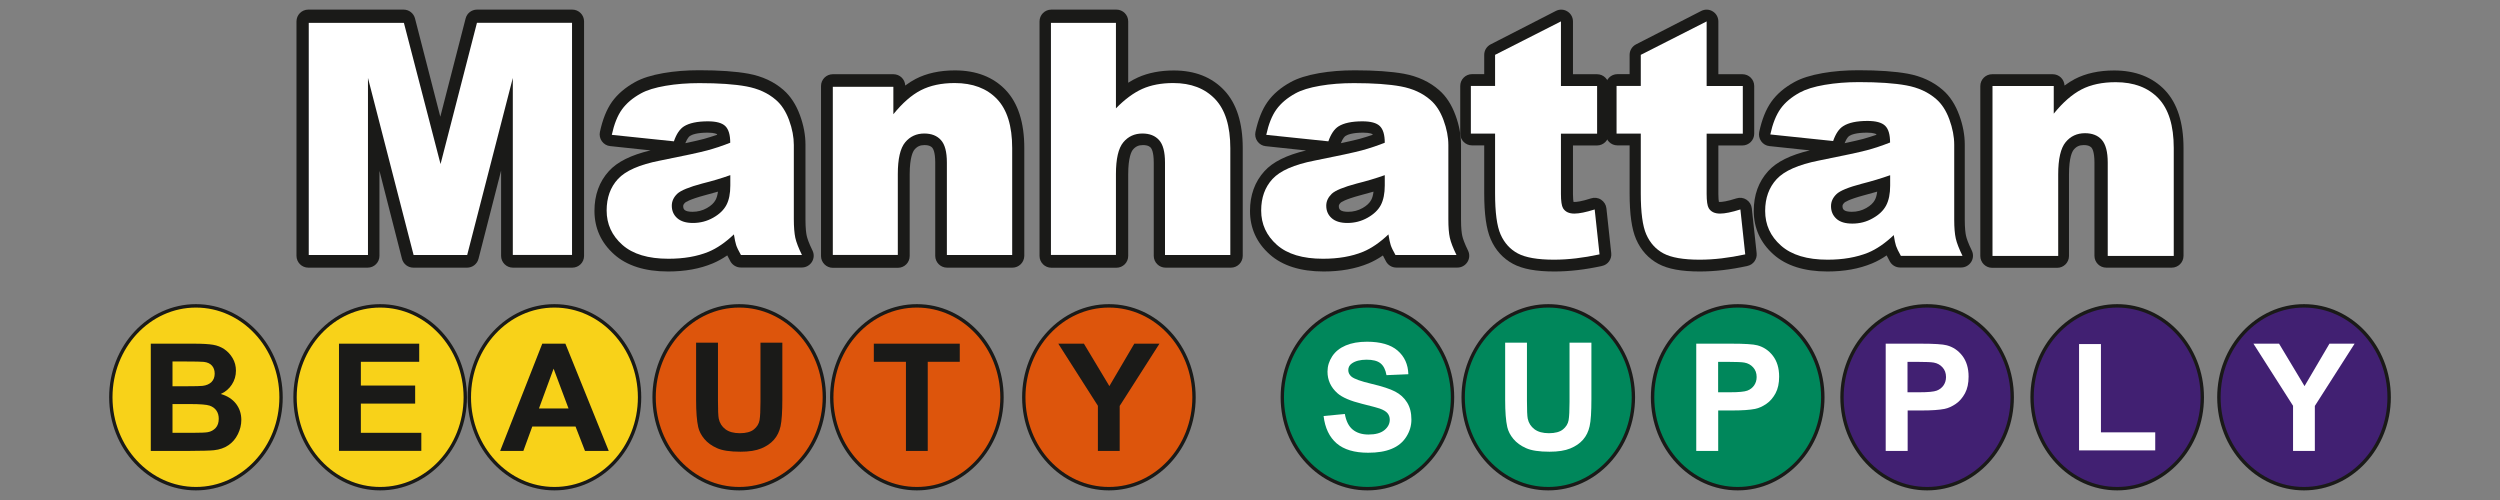 <svg xmlns="http://www.w3.org/2000/svg" xmlns:xlink="http://www.w3.org/1999/xlink" id="Layer_1" x="0px" y="0px" viewBox="0 0 320 64" style="enable-background:new 0 0 320 64;" xml:space="preserve"><rect x="0" y="0" width="320" height="64" fill="#808080" stroke="none"/><style type="text/css">	.st0{fill:#1A1A18;}	.st1{fill:#FFFFFF;}	.st2{fill-rule:evenodd;clip-rule:evenodd;fill:#F8D219;}	.st3{fill-rule:evenodd;clip-rule:evenodd;fill:#DD550C;}	.st4{fill-rule:evenodd;clip-rule:evenodd;fill:#00875B;}	.st5{fill-rule:evenodd;clip-rule:evenodd;fill:#412072;}</style><g>	<g>		<g>			<path class="st0" d="M73.25,34.26h-7.6c-0.83,0-1.51-0.68-1.51-1.51V21.84l-2.89,11.28c-0.17,0.67-0.77,1.14-1.46,1.14h-6.88    c-0.69,0-1.29-0.47-1.46-1.14l-2.88-11.26v10.89c0,0.83-0.67,1.51-1.51,1.51h-7.6c-0.83,0-1.51-0.68-1.51-1.51V2.74    c0-0.83,0.67-1.51,1.51-1.51h12.2c0.69,0,1.29,0.47,1.46,1.13l3.24,12.58L59.6,2.36c0.17-0.67,0.77-1.13,1.46-1.13h12.19    c0.83,0,1.51,0.67,1.51,1.51v30.02C74.76,33.59,74.09,34.26,73.25,34.26z M67.16,31.25h4.58v-27h-9.51l-4.38,17.13    c-0.17,0.67-0.77,1.13-1.46,1.13h0c-0.69,0-1.29-0.47-1.46-1.13L50.52,4.24H41v27h4.58V9.86c0-0.76,0.56-1.4,1.32-1.5    c0.75-0.11,1.46,0.39,1.65,1.12l5.55,21.76h4.53L64.2,9.49c0.19-0.74,0.88-1.23,1.65-1.12c0.75,0.1,1.32,0.74,1.32,1.5V31.25z"></path>		</g>		<g>			<path class="st0" d="M85.52,34.75c-2.96,0-5.29-0.74-6.91-2.19c-1.67-1.49-2.52-3.37-2.52-5.57c0-2.03,0.62-3.74,1.85-5.09    c1.08-1.19,2.83-2.06,5.33-2.65l-5.17-0.55c-0.43-0.04-0.81-0.27-1.06-0.62c-0.25-0.35-0.34-0.78-0.25-1.2    c0.35-1.61,0.85-2.86,1.54-3.84c0.7-0.98,1.69-1.83,2.95-2.53c0.92-0.51,2.11-0.89,3.62-1.15c1.42-0.25,2.96-0.37,4.6-0.37    c2.57,0,4.69,0.15,6.29,0.44c1.78,0.33,3.3,1.03,4.51,2.1c0.89,0.78,1.6,1.86,2.1,3.23c0.47,1.29,0.7,2.55,0.7,3.74v9.6    c0,1.13,0.09,1.76,0.16,2.08c0.07,0.32,0.26,0.91,0.74,1.89c0.23,0.47,0.2,1.02-0.08,1.46s-0.76,0.71-1.28,0.71h-7.82    c-0.55,0-1.05-0.3-1.32-0.77c-0.16-0.29-0.3-0.55-0.41-0.78c-0.62,0.42-1.23,0.76-1.85,1.02C89.58,34.41,87.66,34.75,85.52,34.75    z M90.58,13.97c1.48,0,2.56,0.34,3.28,1.04c0.74,0.71,1.09,1.77,1.09,3.23c0,0.62-0.38,1.17-0.95,1.4    c-1.09,0.43-2.13,0.78-3.11,1.04c-0.96,0.26-2.98,0.7-6.18,1.34c-2.83,0.56-4.04,1.35-4.55,1.91c-0.71,0.78-1.06,1.78-1.06,3.06    c0,1.32,0.5,2.41,1.51,3.32c1.05,0.94,2.7,1.42,4.9,1.42c1.75,0,3.29-0.27,4.57-0.79c0.89-0.37,1.83-1.03,2.78-1.94    c0.41-0.39,1-0.52,1.53-0.34c0.53,0.18,0.92,0.64,1.01,1.2c0.08,0.52,0.15,0.9,0.23,1.14c0.01,0.04,0.04,0.11,0.1,0.24h4.68    c-0.04-0.13-0.07-0.26-0.1-0.39c-0.16-0.69-0.23-1.59-0.23-2.74v-9.6c0-0.84-0.18-1.75-0.52-2.71c-0.32-0.88-0.74-1.54-1.25-1.99    c-0.82-0.72-1.82-1.18-3.07-1.41c-1.42-0.26-3.36-0.4-5.75-0.4c-1.46,0-2.84,0.11-4.08,0.33c-1.17,0.2-2.07,0.48-2.68,0.82    c-0.86,0.47-1.51,1.02-1.95,1.63c-0.21,0.3-0.41,0.67-0.58,1.11l5.08,0.54c0.38-0.69,0.85-1.22,1.41-1.58    C87.63,14.26,88.9,13.97,90.58,13.97z M90.58,16.98c-1.4,0-2.01,0.26-2.26,0.42c-0.08,0.05-0.33,0.25-0.6,0.93    c1.11-0.24,1.91-0.42,2.38-0.55c0.54-0.15,1.11-0.33,1.7-0.53c-0.02-0.05-0.04-0.07-0.04-0.08l0,0    C91.76,17.17,91.49,16.98,90.58,16.98z M88.65,30.13c-1.27,0-2.29-0.34-3.03-1.02c-0.77-0.7-1.18-1.65-1.18-2.72    c0-0.98,0.4-1.89,1.15-2.62c0.66-0.64,1.86-1.17,3.88-1.71c1.21-0.31,2.37-0.66,3.46-1.05c0.46-0.16,0.97-0.09,1.38,0.19    c0.4,0.28,0.64,0.74,0.64,1.23v1.33c0,1.28-0.22,2.36-0.67,3.22c-0.47,0.91-1.24,1.67-2.3,2.27    C90.96,29.83,89.84,30.13,88.65,30.13z M91.9,24.53c-0.55,0.16-1.1,0.31-1.67,0.46c-2.05,0.55-2.49,0.91-2.54,0.95    c-0.24,0.23-0.24,0.37-0.24,0.45c0,0.26,0.07,0.38,0.19,0.49c0.16,0.15,0.53,0.23,1,0.23c0.67,0,1.28-0.16,1.85-0.48    c0.53-0.3,0.9-0.65,1.1-1.03C91.74,25.33,91.84,24.96,91.9,24.53z"></path>		</g>		<g>			<path class="st0" d="M129.59,34.26h-8.37c-0.83,0-1.51-0.68-1.51-1.51V20.8c0-1.37-0.29-1.79-0.38-1.89    c-0.08-0.09-0.31-0.34-1-0.34c-0.56,0-0.95,0.18-1.29,0.6c-0.18,0.22-0.6,0.97-0.6,3.16v10.44c0,0.83-0.67,1.51-1.51,1.51h-8.33    c-0.83,0-1.51-0.68-1.51-1.51V11.01c0-0.83,0.67-1.51,1.51-1.51h7.76c0.81,0,1.48,0.64,1.51,1.45c0.44-0.33,0.88-0.61,1.32-0.84    c1.4-0.73,3.1-1.1,5.04-1.1c2.73,0,4.92,0.85,6.51,2.53c1.57,1.66,2.37,4.14,2.37,7.4v13.82    C131.09,33.59,130.42,34.26,129.59,34.26z M122.72,31.25h5.36V18.93c0-2.45-0.52-4.24-1.54-5.32c-1.02-1.07-2.43-1.59-4.32-1.59    c-1.45,0-2.68,0.26-3.64,0.76c-1,0.52-2.02,1.43-3.04,2.71c-0.4,0.5-1.07,0.69-1.68,0.48c-0.6-0.21-1.01-0.78-1.01-1.42v-2.04    h-4.75v18.73h5.32v-8.94c0-2.36,0.42-4.02,1.28-5.07c0.91-1.11,2.16-1.7,3.62-1.7c1.69,0,2.7,0.74,3.25,1.35    c0.77,0.86,1.14,2.14,1.14,3.9V31.25z"></path>		</g>		<g>			<path class="st0" d="M157.56,34.26h-8.37c-0.83,0-1.51-0.68-1.51-1.51V20.8c0-1.37-0.29-1.79-0.38-1.89    c-0.08-0.09-0.31-0.34-1-0.34c-0.56,0-0.95,0.18-1.29,0.59c-0.18,0.22-0.6,0.97-0.6,3.16v10.44c0,0.83-0.67,1.51-1.51,1.51h-8.33    c-0.83,0-1.51-0.68-1.51-1.51V2.74c0-0.83,0.67-1.51,1.51-1.51h8.33c0.83,0,1.51,0.67,1.51,1.51v7.85    c0.42-0.27,0.83-0.49,1.25-0.68c1.31-0.59,2.86-0.89,4.59-0.89c2.69,0,4.86,0.85,6.45,2.54c1.57,1.66,2.37,4.15,2.37,7.38v13.82    C159.06,33.59,158.39,34.26,157.56,34.26z M150.69,31.25h5.36V18.93c0-2.44-0.52-4.23-1.54-5.31c-1.02-1.07-2.41-1.6-4.26-1.6    c-1.31,0-2.43,0.21-3.35,0.62c-0.94,0.42-1.92,1.16-2.91,2.19c-0.43,0.44-1.08,0.58-1.65,0.35c-0.57-0.23-0.94-0.78-0.94-1.4    V4.24h-5.32v27h5.32v-8.94c0-2.36,0.42-4.02,1.28-5.07c0.91-1.11,2.16-1.7,3.62-1.7c1.69,0,2.7,0.74,3.25,1.35    c0.77,0.86,1.14,2.14,1.14,3.9V31.25z"></path>		</g>		<g>			<path class="st0" d="M169.43,34.75c-2.96,0-5.29-0.74-6.91-2.19C160.85,31.08,160,29.2,160,27c0-2.03,0.62-3.74,1.85-5.09    c1.08-1.19,2.83-2.06,5.33-2.65l-5.17-0.55c-0.43-0.04-0.81-0.27-1.06-0.62c-0.25-0.35-0.34-0.78-0.25-1.2    c0.35-1.61,0.85-2.86,1.54-3.84c0.7-0.99,1.69-1.84,2.95-2.53c0.92-0.51,2.1-0.88,3.62-1.15c1.42-0.25,2.96-0.37,4.6-0.37    c2.57,0,4.69,0.15,6.29,0.44c1.78,0.33,3.29,1.03,4.51,2.1c0.9,0.78,1.6,1.86,2.1,3.23c0.47,1.28,0.7,2.54,0.7,3.74v9.6    c0,1.13,0.09,1.75,0.16,2.08c0.07,0.32,0.26,0.91,0.74,1.89c0.23,0.47,0.2,1.02-0.08,1.46c-0.28,0.44-0.76,0.71-1.28,0.71h-7.82    c-0.55,0-1.05-0.3-1.31-0.77c-0.16-0.29-0.3-0.55-0.41-0.78c-0.61,0.42-1.23,0.76-1.85,1.02    C173.5,34.41,171.57,34.75,169.43,34.75z M174.49,13.97c1.48,0,2.55,0.34,3.28,1.04c0.74,0.71,1.1,1.77,1.1,3.24    c0,0.62-0.38,1.17-0.95,1.4c-1.09,0.43-2.13,0.78-3.11,1.04c-0.96,0.26-2.98,0.7-6.18,1.34c-2.83,0.56-4.04,1.35-4.55,1.91    c-0.72,0.79-1.06,1.79-1.06,3.06c0,1.32,0.49,2.41,1.51,3.32c1.05,0.94,2.7,1.42,4.9,1.42c1.75,0,3.29-0.27,4.57-0.79    c0.89-0.37,1.83-1.03,2.78-1.94c0.4-0.39,0.99-0.53,1.53-0.34c0.53,0.18,0.92,0.64,1.01,1.2c0.08,0.52,0.15,0.9,0.23,1.14    c0.01,0.04,0.04,0.12,0.1,0.24h4.68c-0.04-0.13-0.07-0.26-0.1-0.39c-0.16-0.69-0.23-1.59-0.23-2.74v-9.6    c0-0.85-0.18-1.76-0.52-2.71c-0.32-0.88-0.74-1.54-1.25-1.99c-0.82-0.72-1.82-1.18-3.08-1.41c-1.42-0.26-3.36-0.4-5.75-0.4    c-1.46,0-2.83,0.11-4.08,0.33c-1.17,0.2-2.07,0.48-2.68,0.82c-0.86,0.47-1.52,1.02-1.95,1.63c-0.21,0.3-0.41,0.67-0.58,1.1    l5.08,0.54c0.38-0.7,0.85-1.22,1.41-1.58C171.55,14.26,172.82,13.97,174.49,13.97z M174.49,16.98c-1.4,0-2.01,0.26-2.26,0.42    c-0.1,0.06-0.34,0.27-0.6,0.93c1.11-0.24,1.9-0.42,2.38-0.55c0.54-0.15,1.11-0.33,1.7-0.53c-0.02-0.05-0.04-0.07-0.04-0.08l0,0    C175.67,17.17,175.4,16.98,174.49,16.98z M172.57,30.13c-1.27,0-2.29-0.34-3.03-1.02c-0.77-0.7-1.18-1.65-1.18-2.72    c0-0.98,0.4-1.89,1.16-2.62c0.66-0.64,1.85-1.17,3.87-1.71c1.22-0.31,2.37-0.66,3.46-1.05c0.47-0.16,0.98-0.09,1.38,0.19    c0.4,0.28,0.64,0.74,0.64,1.23v1.33c0,1.27-0.22,2.36-0.67,3.22c-0.47,0.91-1.25,1.68-2.3,2.27    C174.87,29.83,173.75,30.13,172.57,30.13z M175.81,24.53c-0.55,0.16-1.1,0.31-1.67,0.46c-2.05,0.55-2.49,0.91-2.53,0.95    c-0.24,0.23-0.24,0.38-0.24,0.45c0,0.26,0.07,0.38,0.19,0.49c0.16,0.15,0.53,0.23,1,0.23c0.67,0,1.28-0.16,1.85-0.48    c0.53-0.3,0.9-0.65,1.1-1.03C175.66,25.33,175.76,24.96,175.81,24.53z"></path>		</g>	</g>	<g>		<g>			<path class="st0" d="M198.96,34.75c-2.35,0-4.08-0.32-5.3-0.98c-1.28-0.69-2.24-1.75-2.85-3.15c-0.56-1.29-0.83-3.21-0.83-5.87    v-6.14h-1.56c-0.83,0-1.51-0.67-1.51-1.51v-6.1c0-0.83,0.68-1.51,1.51-1.51h1.56V7.02c0-0.57,0.32-1.08,0.82-1.34l8.35-4.28    c0.47-0.24,1.03-0.22,1.47,0.06c0.45,0.27,0.72,0.76,0.72,1.29V9.5h3.08c0.83,0,1.51,0.67,1.51,1.51v6.1    c0,0.83-0.68,1.51-1.51,1.51h-3.08v6.2c0,0.57,0.04,0.88,0.07,1.03c0.03,0,0.07,0,0.13,0c0.26,0,0.88-0.06,2.12-0.46    c0.43-0.14,0.9-0.08,1.28,0.17c0.38,0.25,0.63,0.65,0.68,1.1l0.62,5.75c0.08,0.76-0.42,1.47-1.18,1.63    C202.9,34.52,200.85,34.75,198.96,34.75z M189.92,15.6h1.56c0.83,0,1.51,0.67,1.51,1.51v7.65c0,2.75,0.32,4.06,0.58,4.67    c0.34,0.77,0.83,1.33,1.52,1.7c0.52,0.28,1.61,0.62,3.87,0.62c1.29,0,2.67-0.13,4.13-0.38l-0.28-2.64c-2.57,0.49-3.61-0.64-4-1.3    c-0.33-0.56-0.48-1.34-0.48-2.6v-7.7c0-0.83,0.68-1.51,1.51-1.51h3.08v-3.09h-3.08c-0.83,0-1.51-0.67-1.51-1.51V5.2l-5.34,2.74    v3.07c0,0.83-0.68,1.51-1.51,1.51h-1.56V15.6z"></path>		</g>		<g>			<path class="st0" d="M217.57,34.75c-2.35,0-4.08-0.32-5.3-0.98c-1.28-0.69-2.24-1.75-2.85-3.15c-0.56-1.29-0.83-3.21-0.83-5.87    v-6.14h-1.56c-0.83,0-1.51-0.67-1.51-1.51v-6.1c0-0.83,0.68-1.51,1.51-1.51h1.56V7.02c0-0.57,0.32-1.08,0.82-1.34l8.35-4.28    c0.47-0.24,1.03-0.22,1.47,0.06c0.45,0.27,0.72,0.76,0.72,1.29V9.5h3.08c0.83,0,1.51,0.67,1.51,1.51v6.1    c0,0.83-0.68,1.51-1.51,1.51h-3.08v6.2c0,0.57,0.04,0.88,0.07,1.03c0.03,0,0.07,0,0.13,0c0.26,0,0.88-0.06,2.12-0.46    c0.44-0.14,0.9-0.08,1.28,0.17c0.38,0.25,0.63,0.65,0.68,1.1l0.62,5.75c0.08,0.76-0.42,1.47-1.18,1.63    C221.51,34.52,219.46,34.75,217.57,34.75z M208.53,15.6h1.56c0.83,0,1.51,0.67,1.51,1.51v7.65c0,2.75,0.32,4.06,0.58,4.67    c0.34,0.77,0.83,1.33,1.52,1.7c0.52,0.28,1.61,0.62,3.87,0.62c1.29,0,2.67-0.13,4.13-0.38l-0.28-2.64c-2.57,0.49-3.61-0.64-4-1.3    c-0.33-0.56-0.48-1.34-0.48-2.6v-7.7c0-0.83,0.68-1.51,1.51-1.51h3.08v-3.09h-3.08c-0.83,0-1.51-0.67-1.51-1.51V5.2l-5.34,2.74    v3.07c0,0.83-0.68,1.51-1.51,1.51h-1.56V15.6z"></path>		</g>		<g>			<path class="st0" d="M233.91,34.75c-2.96,0-5.29-0.74-6.91-2.19c-1.67-1.49-2.52-3.37-2.52-5.57c0-2.03,0.62-3.74,1.85-5.09    c1.08-1.19,2.83-2.06,5.33-2.65l-5.17-0.55c-0.43-0.04-0.81-0.27-1.06-0.62c-0.25-0.35-0.34-0.78-0.25-1.2    c0.35-1.61,0.85-2.86,1.54-3.84c0.7-0.99,1.69-1.84,2.95-2.53c0.92-0.51,2.1-0.88,3.62-1.15c1.42-0.25,2.96-0.37,4.6-0.37    c2.57,0,4.69,0.15,6.29,0.44c1.78,0.33,3.29,1.03,4.51,2.1c0.9,0.78,1.6,1.86,2.1,3.23c0.47,1.28,0.7,2.54,0.7,3.74v9.6    c0,1.13,0.09,1.75,0.16,2.08c0.07,0.32,0.26,0.91,0.74,1.89c0.23,0.47,0.2,1.02-0.08,1.46c-0.28,0.44-0.76,0.71-1.28,0.71h-7.82    c-0.55,0-1.05-0.3-1.31-0.77c-0.16-0.29-0.3-0.55-0.41-0.78c-0.61,0.42-1.23,0.76-1.85,1.02    C237.97,34.41,236.05,34.75,233.91,34.75z M238.97,13.97c1.48,0,2.55,0.34,3.28,1.04c0.74,0.71,1.1,1.77,1.1,3.24    c0,0.62-0.38,1.17-0.95,1.4c-1.09,0.43-2.13,0.78-3.11,1.04c-0.96,0.26-2.98,0.7-6.18,1.34c-2.83,0.56-4.04,1.35-4.55,1.91    c-0.72,0.79-1.06,1.79-1.06,3.06c0,1.32,0.49,2.41,1.51,3.32c1.05,0.94,2.7,1.42,4.9,1.42c1.75,0,3.29-0.27,4.57-0.79    c0.89-0.37,1.83-1.03,2.78-1.94c0.4-0.39,0.99-0.53,1.53-0.34c0.53,0.18,0.92,0.64,1.01,1.2c0.08,0.52,0.15,0.9,0.23,1.14    c0.01,0.04,0.04,0.12,0.1,0.24h4.68c-0.04-0.13-0.07-0.26-0.1-0.39c-0.16-0.69-0.23-1.59-0.23-2.74v-9.6    c0-0.85-0.18-1.76-0.52-2.71c-0.32-0.88-0.74-1.54-1.25-1.99c-0.82-0.72-1.82-1.18-3.08-1.41c-1.42-0.26-3.36-0.4-5.75-0.4    c-1.46,0-2.83,0.11-4.08,0.33c-1.17,0.2-2.07,0.48-2.68,0.82c-0.86,0.47-1.52,1.02-1.95,1.63c-0.21,0.3-0.41,0.67-0.58,1.1    l5.08,0.54c0.38-0.7,0.85-1.22,1.41-1.58C236.02,14.26,237.29,13.97,238.97,13.97z M238.97,16.98c-1.4,0-2.01,0.26-2.26,0.42    c-0.1,0.06-0.34,0.27-0.6,0.93c1.11-0.24,1.9-0.42,2.38-0.55c0.54-0.15,1.11-0.33,1.7-0.53c-0.02-0.05-0.04-0.07-0.04-0.08l0,0    C240.14,17.17,239.88,16.98,238.97,16.98z M237.04,30.13c-1.27,0-2.29-0.34-3.03-1.02c-0.77-0.7-1.18-1.65-1.18-2.72    c0-0.98,0.4-1.89,1.16-2.62c0.66-0.64,1.85-1.17,3.87-1.71c1.22-0.31,2.37-0.66,3.46-1.05c0.47-0.16,0.98-0.09,1.38,0.19    c0.4,0.28,0.64,0.74,0.64,1.23v1.33c0,1.27-0.22,2.36-0.67,3.22c-0.47,0.91-1.25,1.68-2.3,2.27    C239.35,29.83,238.23,30.13,237.04,30.13z M240.28,24.53c-0.55,0.16-1.1,0.31-1.67,0.46c-2.05,0.55-2.49,0.91-2.53,0.95    c-0.24,0.23-0.24,0.38-0.24,0.45c0,0.26,0.07,0.38,0.19,0.49c0.16,0.15,0.53,0.23,1,0.23c0.67,0,1.28-0.16,1.85-0.48    c0.53-0.3,0.9-0.65,1.1-1.03C240.13,25.33,240.23,24.96,240.28,24.53z"></path>		</g>		<g>			<path class="st0" d="M277.98,34.26h-8.38c-0.83,0-1.51-0.68-1.51-1.51V20.8c0-1.37-0.29-1.8-0.37-1.89    c-0.08-0.09-0.31-0.34-1-0.34c-0.56,0-0.95,0.18-1.29,0.6c-0.18,0.22-0.6,0.97-0.6,3.16v10.44c0,0.83-0.68,1.51-1.51,1.51h-8.33    c-0.83,0-1.51-0.68-1.51-1.51V11.01c0-0.83,0.68-1.51,1.51-1.51h7.76c0.81,0,1.47,0.64,1.51,1.45c0.44-0.33,0.88-0.6,1.31-0.83    c1.4-0.73,3.1-1.1,5.04-1.1c2.72,0,4.91,0.85,6.51,2.53c1.57,1.66,2.37,4.14,2.37,7.4v13.82    C279.48,33.59,278.81,34.26,277.98,34.26z M271.11,31.25h5.36V18.93c0-2.45-0.52-4.24-1.54-5.32c-1.02-1.07-2.43-1.59-4.32-1.59    c-1.45,0-2.68,0.26-3.64,0.76c-1,0.52-2.02,1.43-3.04,2.71c-0.4,0.5-1.07,0.69-1.68,0.48c-0.61-0.21-1.01-0.78-1.01-1.42v-2.04    h-4.74v18.73h5.32v-8.94c0-2.36,0.42-4.02,1.29-5.07c0.91-1.11,2.17-1.7,3.62-1.7c1.69,0,2.7,0.74,3.25,1.35    c0.77,0.86,1.14,2.14,1.14,3.9V31.25z"></path>		</g>	</g>	<g>		<path class="st1" d="M39.52,2.93h12.18L56.39,21l4.66-18.08h12.17v29.71h-7.58V9.98L59.8,32.64h-6.86L47.1,9.98v22.66h-7.58V2.93z   "></path>		<path class="st1" d="M86.26,18.09l-7.95-0.83c0.3-1.38,0.73-2.46,1.3-3.25c0.57-0.79,1.38-1.48,2.44-2.06   c0.76-0.42,1.81-0.74,3.15-0.97c1.34-0.23,2.78-0.34,4.33-0.34c2.49,0,4.5,0.14,6.01,0.42s2.77,0.85,3.78,1.73   c0.71,0.61,1.27,1.47,1.68,2.58s0.61,2.18,0.61,3.19v9.5c0,1.01,0.07,1.81,0.19,2.38c0.13,0.57,0.41,1.31,0.85,2.2h-7.81   c-0.31-0.55-0.52-0.98-0.61-1.27c-0.1-0.29-0.19-0.75-0.29-1.37c-1.09,1.04-2.17,1.78-3.25,2.23c-1.47,0.6-3.18,0.89-5.13,0.89   c-2.59,0-4.56-0.59-5.9-1.78s-2.01-2.65-2.01-4.4c0-1.63,0.48-2.98,1.45-4.03c0.97-1.05,2.75-1.84,5.36-2.35   c3.12-0.62,5.15-1.06,6.07-1.31c0.93-0.25,1.91-0.58,2.94-0.98c0-1.01-0.21-1.72-0.63-2.13c-0.42-0.41-1.17-0.61-2.23-0.61   c-1.36,0-2.39,0.22-3.07,0.65C87.01,16.52,86.58,17.15,86.26,18.09z M93.47,22.42c-1.14,0.41-2.34,0.76-3.58,1.07   c-1.69,0.45-2.76,0.89-3.21,1.32c-0.46,0.45-0.69,0.95-0.69,1.52c0,0.65,0.23,1.18,0.69,1.59c0.46,0.41,1.13,0.62,2.01,0.62   c0.93,0,1.79-0.22,2.59-0.67c0.8-0.45,1.36-0.99,1.7-1.63s0.5-1.48,0.5-2.5V22.42z"></path>		<path class="st1" d="M106.6,11.11h7.75v3.51c1.16-1.43,2.33-2.46,3.52-3.07s2.63-0.92,4.33-0.92c2.3,0,4.11,0.68,5.41,2.04   c1.3,1.36,1.95,3.45,1.95,6.29v13.68h-8.36V20.8c0-1.35-0.25-2.31-0.76-2.87c-0.5-0.56-1.21-0.84-2.13-0.84   c-1.01,0-1.83,0.38-2.45,1.13c-0.63,0.76-0.94,2.12-0.94,4.07v10.34h-8.32V11.11z"></path>		<path class="st1" d="M134.52,2.93h8.32v10.94c1.13-1.16,2.26-1.99,3.37-2.49c1.12-0.5,2.44-0.75,3.97-0.75   c2.26,0,4.04,0.68,5.35,2.05c1.3,1.36,1.95,3.46,1.95,6.28v13.68h-8.36V20.8c0-1.35-0.25-2.31-0.76-2.87   c-0.5-0.56-1.21-0.84-2.13-0.84c-1.01,0-1.83,0.38-2.45,1.13c-0.63,0.76-0.94,2.12-0.94,4.07v10.34h-8.32V2.93z"></path>		<path class="st1" d="M170.03,18.09l-7.95-0.83c0.3-1.38,0.73-2.46,1.3-3.25c0.57-0.79,1.38-1.48,2.44-2.06   c0.76-0.42,1.81-0.74,3.15-0.97c1.33-0.23,2.78-0.34,4.33-0.34c2.5,0,4.5,0.14,6.01,0.42c1.51,0.28,2.77,0.85,3.78,1.73   c0.71,0.61,1.27,1.47,1.68,2.58c0.41,1.11,0.62,2.18,0.62,3.19v9.5c0,1.01,0.06,1.81,0.19,2.38c0.13,0.57,0.41,1.31,0.85,2.2   h-7.81c-0.31-0.55-0.52-0.98-0.61-1.27c-0.1-0.29-0.19-0.75-0.29-1.37c-1.09,1.04-2.17,1.78-3.25,2.23   c-1.47,0.6-3.18,0.89-5.13,0.89c-2.59,0-4.56-0.59-5.9-1.78c-1.34-1.19-2.01-2.65-2.01-4.4c0-1.63,0.48-2.98,1.45-4.03   c0.97-1.05,2.75-1.84,5.36-2.35c3.12-0.62,5.14-1.06,6.07-1.31c0.93-0.25,1.91-0.58,2.94-0.98c0-1.01-0.21-1.72-0.63-2.13   c-0.42-0.41-1.17-0.61-2.23-0.61c-1.36,0-2.39,0.22-3.07,0.65C170.79,16.52,170.36,17.15,170.03,18.09z M177.25,22.42   c-1.15,0.41-2.34,0.76-3.58,1.07c-1.69,0.45-2.76,0.89-3.21,1.32c-0.46,0.45-0.7,0.95-0.7,1.52c0,0.65,0.23,1.18,0.69,1.59   c0.46,0.41,1.13,0.62,2.01,0.62c0.93,0,1.79-0.22,2.59-0.67c0.8-0.45,1.36-0.99,1.7-1.63c0.33-0.64,0.5-1.48,0.5-2.5V22.42z"></path>	</g>	<g>		<path class="st1" d="M199.8,2.74v8.27h4.63v6.1h-4.63v7.7c0,0.93,0.09,1.54,0.27,1.84c0.28,0.46,0.76,0.69,1.45,0.69   c0.62,0,1.49-0.18,2.6-0.53l0.62,5.75c-2.08,0.45-4.02,0.68-5.83,0.68c-2.09,0-3.64-0.27-4.63-0.8c-0.99-0.53-1.72-1.34-2.2-2.42   s-0.71-2.84-0.71-5.27v-7.65h-3.1v-6.1h3.1V7.02L199.8,2.74z"></path>		<path class="st1" d="M218.45,2.74v8.27h4.63v6.1h-4.63v7.7c0,0.93,0.09,1.54,0.27,1.84c0.28,0.46,0.76,0.69,1.45,0.69   c0.62,0,1.49-0.18,2.6-0.53l0.62,5.75c-2.08,0.45-4.02,0.68-5.83,0.68c-2.09,0-3.64-0.27-4.63-0.8c-0.99-0.53-1.72-1.34-2.2-2.42   c-0.48-1.08-0.71-2.84-0.71-5.27v-7.65h-3.1v-6.1h3.1V7.02L218.45,2.74z"></path>		<path class="st1" d="M234.64,18.05l-8.04-0.84c0.3-1.39,0.74-2.49,1.31-3.29c0.57-0.8,1.39-1.49,2.47-2.08   c0.77-0.42,1.83-0.75,3.18-0.98c1.35-0.23,2.81-0.35,4.38-0.35c2.52,0,4.55,0.14,6.07,0.42c1.53,0.28,2.8,0.86,3.82,1.75   c0.72,0.62,1.28,1.49,1.69,2.61c0.41,1.13,0.62,2.2,0.62,3.23v9.6c0,1.02,0.07,1.83,0.2,2.41c0.13,0.58,0.42,1.32,0.86,2.22h-7.89   c-0.32-0.56-0.52-0.99-0.62-1.28c-0.1-0.29-0.19-0.75-0.29-1.38c-1.1,1.05-2.2,1.8-3.28,2.25c-1.49,0.6-3.22,0.9-5.19,0.9   c-2.62,0-4.6-0.6-5.96-1.8c-1.36-1.2-2.03-2.68-2.03-4.44c0-1.65,0.49-3.01,1.47-4.07s2.78-1.86,5.41-2.38   c3.15-0.63,5.2-1.07,6.14-1.32c0.94-0.25,1.93-0.58,2.97-0.99c0-1.02-0.21-1.74-0.64-2.15c-0.43-0.41-1.18-0.61-2.25-0.61   c-1.38,0-2.41,0.22-3.1,0.66C235.4,16.47,234.97,17.11,234.64,18.05z M241.93,22.43c-1.16,0.41-2.36,0.77-3.62,1.09   c-1.71,0.45-2.79,0.89-3.24,1.33c-0.47,0.45-0.7,0.96-0.7,1.54c0,0.66,0.23,1.19,0.69,1.61c0.46,0.42,1.14,0.62,2.04,0.62   c0.94,0,1.81-0.22,2.61-0.68c0.81-0.45,1.38-1,1.72-1.65c0.34-0.65,0.51-1.49,0.51-2.53V22.43z"></path>		<path class="st1" d="M255.05,11.01h7.83v3.54c1.17-1.45,2.36-2.48,3.55-3.1s2.66-0.93,4.38-0.93c2.33,0,4.15,0.69,5.46,2.06   c1.31,1.37,1.97,3.49,1.97,6.36v13.82h-8.45V20.8c0-1.36-0.26-2.33-0.76-2.9s-1.23-0.85-2.15-0.85c-1.02,0-1.85,0.38-2.48,1.15   c-0.63,0.76-0.95,2.14-0.95,4.12v10.44h-8.41V11.01z"></path>	</g>	<path class="st2" d="M25.08,39.15c6.02,0,10.9,5.24,10.9,11.7c0,6.46-4.88,11.7-10.9,11.7c-6.02,0-10.9-5.24-10.9-11.7  C14.19,44.39,19.07,39.15,25.08,39.15z"></path>	<g>		<path class="st0" d="M25.08,62.77c-6.13,0-11.11-5.35-11.11-11.92c0-6.57,4.98-11.92,11.11-11.92c6.13,0,11.11,5.35,11.11,11.92   C36.2,57.42,31.21,62.77,25.08,62.77z M25.08,39.37c-5.89,0-10.68,5.15-10.68,11.48c0,6.33,4.79,11.48,10.68,11.48   c5.89,0,10.68-5.15,10.68-11.48C35.76,44.52,30.97,39.37,25.08,39.37z"></path>	</g>	<path class="st2" d="M48.66,39.15c6.02,0,10.9,5.24,10.9,11.7c0,6.46-4.88,11.7-10.9,11.7c-6.02,0-10.9-5.24-10.9-11.7  C37.76,44.39,42.64,39.15,48.66,39.15z"></path>	<g>		<path class="st0" d="M48.66,62.77c-6.13,0-11.11-5.35-11.11-11.92c0-6.57,4.99-11.92,11.11-11.92s11.11,5.35,11.11,11.92   C59.77,57.42,54.78,62.77,48.66,62.77z M48.66,39.37c-5.89,0-10.68,5.15-10.68,11.48c0,6.33,4.79,11.48,10.68,11.48   s10.68-5.15,10.68-11.48C59.33,44.52,54.54,39.37,48.66,39.37z"></path>	</g>	<path class="st2" d="M70.97,39.15c6.02,0,10.9,5.24,10.9,11.7c0,6.46-4.88,11.7-10.9,11.7c-6.02,0-10.9-5.24-10.9-11.7  C60.07,44.39,64.95,39.15,70.97,39.15z"></path>	<g>		<path class="st0" d="M70.97,62.77c-6.13,0-11.11-5.35-11.11-11.92c0-6.57,4.99-11.92,11.11-11.92c6.13,0,11.11,5.35,11.11,11.92   C82.08,57.42,77.1,62.77,70.97,62.77z M70.97,39.37c-5.89,0-10.68,5.15-10.68,11.48c0,6.33,4.79,11.48,10.68,11.48   c5.89,0,10.68-5.15,10.68-11.48C81.64,44.52,76.85,39.37,70.97,39.37z"></path>	</g>	<path class="st3" d="M94.62,39.15c6.02,0,10.9,5.24,10.9,11.7c0,6.46-4.88,11.7-10.9,11.7c-6.02,0-10.9-5.24-10.9-11.7  C83.73,44.39,88.61,39.15,94.62,39.15z"></path>	<g>		<path class="st0" d="M94.62,62.77c-6.13,0-11.11-5.35-11.11-11.92c0-6.57,4.99-11.92,11.11-11.92s11.11,5.35,11.11,11.92   C105.74,57.42,100.75,62.77,94.62,62.77z M94.62,39.37c-5.89,0-10.68,5.15-10.68,11.48c0,6.33,4.79,11.48,10.68,11.48   s10.68-5.15,10.68-11.48C105.3,44.52,100.51,39.37,94.62,39.37z"></path>	</g>	<path class="st3" d="M117.36,39.15c6.02,0,10.9,5.24,10.9,11.7c0,6.46-4.88,11.7-10.9,11.7s-10.9-5.24-10.9-11.7  C106.46,44.39,111.34,39.15,117.36,39.15z"></path>	<g>		<path class="st0" d="M117.36,62.77c-6.13,0-11.11-5.35-11.11-11.92c0-6.57,4.99-11.92,11.11-11.92c6.13,0,11.11,5.35,11.11,11.92   C128.47,57.42,123.48,62.77,117.36,62.77z M117.36,39.37c-5.89,0-10.68,5.15-10.68,11.48c0,6.33,4.79,11.48,10.68,11.48   s10.68-5.15,10.68-11.48C128.03,44.52,123.24,39.37,117.36,39.37z"></path>	</g>	<path class="st3" d="M141.94,39.15c6.02,0,10.9,5.24,10.9,11.7c0,6.46-4.88,11.7-10.9,11.7c-6.02,0-10.9-5.24-10.9-11.7  C131.04,44.39,135.92,39.15,141.94,39.15z"></path>	<g>		<path class="st0" d="M141.94,62.77c-6.13,0-11.11-5.35-11.11-11.92c0-6.57,4.99-11.92,11.11-11.92c6.13,0,11.11,5.35,11.11,11.92   C153.05,57.42,148.07,62.77,141.94,62.77z M141.94,39.37c-5.89,0-10.68,5.15-10.68,11.48c0,6.33,4.79,11.48,10.68,11.48   c5.89,0,10.68-5.15,10.68-11.48C152.62,44.52,147.83,39.37,141.94,39.37z"></path>	</g>	<path class="st4" d="M175.03,39.15c6.02,0,10.9,5.24,10.9,11.7c0,6.46-4.88,11.7-10.9,11.7c-6.02,0-10.9-5.24-10.9-11.7  C164.13,44.39,169.01,39.15,175.03,39.15z"></path>	<g>		<path class="st0" d="M175.03,62.77c-6.13,0-11.11-5.35-11.11-11.92c0-6.57,4.99-11.92,11.11-11.92s11.11,5.35,11.11,11.92   C186.14,57.42,181.15,62.77,175.03,62.77z M175.03,39.37c-5.89,0-10.68,5.15-10.68,11.48c0,6.33,4.79,11.48,10.68,11.48   s10.68-5.15,10.68-11.48C185.7,44.52,180.91,39.37,175.03,39.37z"></path>	</g>	<path class="st4" d="M198.18,39.15c6.02,0,10.9,5.24,10.9,11.7c0,6.46-4.88,11.7-10.9,11.7c-6.02,0-10.9-5.24-10.9-11.7  C187.28,44.39,192.16,39.15,198.18,39.15z"></path>	<g>		<path class="st0" d="M198.18,62.77c-6.13,0-11.11-5.35-11.11-11.92c0-6.57,4.99-11.92,11.11-11.92s11.11,5.35,11.11,11.92   C209.29,57.42,204.31,62.77,198.18,62.77z M198.18,39.37c-5.89,0-10.68,5.15-10.68,11.48c0,6.33,4.79,11.48,10.68,11.48   s10.68-5.15,10.68-11.48C208.86,44.52,204.07,39.37,198.18,39.37z"></path>	</g>	<path class="st4" d="M222.43,39.15c6.02,0,10.9,5.24,10.9,11.7c0,6.46-4.88,11.7-10.9,11.7c-6.02,0-10.9-5.24-10.9-11.7  C211.53,44.39,216.41,39.15,222.43,39.15z"></path>	<g>		<path class="st0" d="M222.43,62.77c-6.13,0-11.12-5.35-11.12-11.92c0-6.57,4.99-11.92,11.12-11.92c6.13,0,11.11,5.35,11.11,11.92   C233.54,57.42,228.55,62.77,222.43,62.77z M222.43,39.37c-5.89,0-10.68,5.15-10.68,11.48c0,6.33,4.79,11.48,10.68,11.48   c5.89,0,10.67-5.15,10.67-11.48C233.1,44.52,228.31,39.37,222.43,39.37z"></path>	</g>	<path class="st5" d="M294.91,39.15c6.02,0,10.9,5.24,10.9,11.7c0,6.46-4.88,11.7-10.9,11.7c-6.02,0-10.9-5.24-10.9-11.7  C284.02,44.39,288.9,39.15,294.91,39.15z"></path>	<g>		<path class="st0" d="M294.91,62.77c-6.13,0-11.11-5.35-11.11-11.92c0-6.57,4.99-11.92,11.11-11.92c6.13,0,11.12,5.35,11.12,11.92   C306.03,57.42,301.04,62.77,294.91,62.77z M294.91,39.37c-5.89,0-10.67,5.15-10.67,11.48c0,6.33,4.79,11.48,10.67,11.48   c5.89,0,10.68-5.15,10.68-11.48C305.59,44.52,300.8,39.37,294.91,39.37z"></path>	</g>	<g>		<path class="st0" d="M19.28,43.99h5.54c1.1,0,1.91,0.05,2.45,0.14c0.54,0.09,1.02,0.28,1.45,0.57c0.42,0.29,0.78,0.67,1.06,1.15   c0.28,0.48,0.42,1.01,0.42,1.6c0,0.64-0.17,1.23-0.52,1.77c-0.35,0.54-0.82,0.94-1.42,1.21c0.84,0.24,1.49,0.66,1.95,1.25   c0.45,0.59,0.68,1.28,0.68,2.07c0,0.62-0.15,1.23-0.44,1.82c-0.29,0.59-0.69,1.06-1.2,1.41c-0.51,0.35-1.13,0.57-1.87,0.65   c-0.47,0.05-1.59,0.08-3.37,0.09h-4.71V43.99z M22.08,46.27v3.17h1.83c1.09,0,1.77-0.02,2.03-0.05c0.48-0.06,0.85-0.22,1.13-0.49   c0.27-0.27,0.41-0.63,0.41-1.07c0-0.43-0.12-0.77-0.35-1.03c-0.24-0.27-0.59-0.43-1.05-0.48c-0.28-0.03-1.07-0.05-2.39-0.05H22.08   z M22.08,51.73v3.67h2.59c1.01,0,1.65-0.03,1.92-0.08c0.41-0.07,0.75-0.26,1.02-0.55c0.26-0.29,0.39-0.68,0.39-1.17   c0-0.41-0.1-0.76-0.3-1.05c-0.2-0.29-0.49-0.5-0.87-0.63c-0.38-0.13-1.21-0.2-2.48-0.2H22.08z"></path>	</g>	<g>		<path class="st0" d="M43.39,57.72V43.99h10.27v2.32h-7.47v3.04h6.95v2.31h-6.95v3.74h7.74v2.31H43.39z"></path>	</g>	<g>		<path class="st0" d="M77.92,57.72h-3.04l-1.21-3.12h-5.54l-1.14,3.12h-2.97l5.39-13.73h2.96L77.92,57.72z M72.77,52.28l-1.91-5.09   l-1.87,5.09H72.77z"></path>	</g>	<g>		<path class="st0" d="M89.1,43.86h2.8v7.44c0,1.18,0.03,1.94,0.1,2.29c0.12,0.56,0.4,1.01,0.85,1.35c0.45,0.34,1.07,0.51,1.85,0.51   c0.79,0,1.39-0.16,1.79-0.48c0.4-0.32,0.65-0.72,0.73-1.18c0.08-0.47,0.12-1.25,0.12-2.33v-7.6h2.8v7.21   c0,1.65-0.08,2.81-0.23,3.49c-0.15,0.68-0.43,1.25-0.84,1.72c-0.41,0.47-0.95,0.84-1.63,1.12c-0.68,0.28-1.57,0.42-2.66,0.42   c-1.32,0-2.33-0.15-3.01-0.46c-0.68-0.3-1.22-0.7-1.62-1.18c-0.4-0.48-0.66-0.99-0.78-1.52c-0.18-0.79-0.27-1.95-0.27-3.48V43.86z   "></path>	</g>	<g>		<path class="st0" d="M115.96,57.72V46.31h-4.11v-2.32h11v2.32h-4.1v11.41H115.96z"></path>	</g>	<g>		<path class="st0" d="M140.53,57.72v-5.78l-5.07-7.95h3.28l3.26,5.43l3.19-5.43h3.22l-5.09,7.97v5.76H140.53z"></path>	</g>	<g>		<path class="st1" d="M169.42,53.25l2.72-0.26c0.16,0.9,0.49,1.57,1,1.99s1.18,0.64,2.03,0.64c0.9,0,1.58-0.19,2.04-0.57   c0.46-0.38,0.68-0.82,0.68-1.33c0-0.32-0.1-0.6-0.29-0.83c-0.19-0.23-0.53-0.43-1.01-0.6c-0.33-0.11-1.07-0.31-2.24-0.6   c-1.5-0.37-2.55-0.82-3.16-1.36c-0.85-0.76-1.27-1.68-1.27-2.76c0-0.7,0.2-1.35,0.6-1.96c0.4-0.61,0.98-1.07,1.73-1.39   c0.75-0.32,1.66-0.48,2.72-0.48c1.74,0,3.05,0.38,3.92,1.13c0.88,0.76,1.34,1.76,1.38,3.03l-2.8,0.12   c-0.12-0.7-0.38-1.21-0.77-1.52c-0.39-0.31-0.98-0.46-1.77-0.46c-0.81,0-1.45,0.16-1.91,0.49c-0.3,0.21-0.44,0.5-0.44,0.85   c0,0.32,0.14,0.6,0.41,0.83c0.35,0.29,1.21,0.6,2.57,0.92c1.36,0.32,2.37,0.65,3.02,0.99c0.65,0.34,1.16,0.8,1.53,1.4   c0.37,0.59,0.55,1.32,0.55,2.19c0,0.79-0.22,1.52-0.66,2.21c-0.44,0.69-1.06,1.2-1.87,1.53c-0.81,0.34-1.81,0.5-3.01,0.5   c-1.75,0-3.1-0.4-4.03-1.2C170.16,55.95,169.6,54.78,169.42,53.25z"></path>	</g>	<g>		<path class="st1" d="M192.65,43.86h2.8v7.44c0,1.18,0.03,1.94,0.1,2.29c0.12,0.56,0.41,1.01,0.86,1.35   c0.45,0.34,1.07,0.51,1.85,0.51c0.79,0,1.39-0.16,1.79-0.48c0.4-0.32,0.65-0.72,0.73-1.18c0.08-0.47,0.12-1.25,0.12-2.33v-7.6h2.8   v7.21c0,1.65-0.07,2.81-0.23,3.49c-0.15,0.68-0.43,1.25-0.84,1.72c-0.41,0.47-0.95,0.84-1.63,1.12c-0.68,0.28-1.57,0.42-2.66,0.42   c-1.32,0-2.33-0.15-3.01-0.46c-0.68-0.3-1.22-0.7-1.62-1.18s-0.66-0.99-0.78-1.52c-0.18-0.79-0.27-1.95-0.27-3.48V43.86z"></path>	</g>	<g>		<path class="st1" d="M217.12,57.72V43.99h4.49c1.7,0,2.81,0.07,3.33,0.21c0.79,0.21,1.46,0.65,1.99,1.34   c0.53,0.69,0.8,1.58,0.8,2.67c0,0.84-0.15,1.55-0.46,2.13c-0.31,0.57-0.7,1.03-1.17,1.35c-0.48,0.33-0.96,0.55-1.45,0.65   c-0.67,0.13-1.63,0.2-2.9,0.2h-1.82v5.18H217.12z M219.92,46.31v3.9h1.53c1.1,0,1.84-0.07,2.21-0.21   c0.37-0.14,0.66-0.37,0.87-0.67c0.21-0.31,0.32-0.66,0.32-1.07c0-0.5-0.15-0.91-0.45-1.24c-0.3-0.33-0.67-0.53-1.12-0.61   c-0.33-0.06-1-0.09-2.01-0.09H219.92z"></path>	</g>	<g>		<path class="st1" d="M293.51,57.72v-5.78l-5.07-7.95h3.28l3.26,5.43l3.19-5.43h3.22l-5.09,7.97v5.76H293.51z"></path>	</g>	<path class="st5" d="M271,39.15c6.02,0,10.9,5.24,10.9,11.7c0,6.46-4.88,11.7-10.9,11.7c-6.02,0-10.9-5.24-10.9-11.7  C260.11,44.39,264.99,39.15,271,39.15z"></path>	<g>		<path class="st0" d="M271,62.77c-6.13,0-11.11-5.35-11.11-11.92c0-6.57,4.99-11.92,11.11-11.92s11.11,5.35,11.11,11.92   C282.12,57.42,277.13,62.77,271,62.77z M271,39.37c-5.89,0-10.68,5.15-10.68,11.48c0,6.33,4.79,11.48,10.68,11.48   c5.89,0,10.68-5.15,10.68-11.48C281.68,44.52,276.89,39.37,271,39.37z"></path>	</g>	<path class="st5" d="M246.67,39.15c6.02,0,10.9,5.24,10.9,11.7c0,6.46-4.88,11.7-10.9,11.7c-6.02,0-10.9-5.24-10.9-11.7  C235.78,44.39,240.66,39.15,246.67,39.15z"></path>	<g>		<path class="st0" d="M246.67,62.77c-6.13,0-11.11-5.35-11.11-11.92c0-6.57,4.99-11.92,11.11-11.92s11.11,5.35,11.11,11.92   C257.79,57.42,252.8,62.77,246.67,62.77z M246.67,39.37c-5.89,0-10.68,5.15-10.68,11.48c0,6.33,4.79,11.48,10.68,11.48   s10.68-5.15,10.68-11.48C257.35,44.52,252.56,39.37,246.67,39.37z"></path>	</g>	<g>		<path class="st1" d="M241.37,57.72V43.99h4.49c1.7,0,2.81,0.07,3.33,0.21c0.79,0.21,1.46,0.65,1.99,1.34   c0.53,0.69,0.8,1.58,0.8,2.67c0,0.84-0.15,1.55-0.46,2.13c-0.31,0.57-0.7,1.03-1.17,1.35c-0.48,0.33-0.96,0.55-1.45,0.65   c-0.67,0.13-1.63,0.2-2.9,0.2h-1.82v5.18H241.37z M244.16,46.31v3.9h1.53c1.1,0,1.84-0.07,2.21-0.21   c0.37-0.14,0.66-0.37,0.87-0.67c0.21-0.31,0.32-0.66,0.32-1.07c0-0.5-0.15-0.91-0.45-1.24c-0.3-0.33-0.67-0.53-1.12-0.61   c-0.33-0.06-1-0.09-2.01-0.09H244.16z"></path>	</g>	<g>		<path class="st1" d="M266.12,57.66V44.04h2.8v11.3h6.95v2.31H266.12z"></path>	</g></g></svg>
